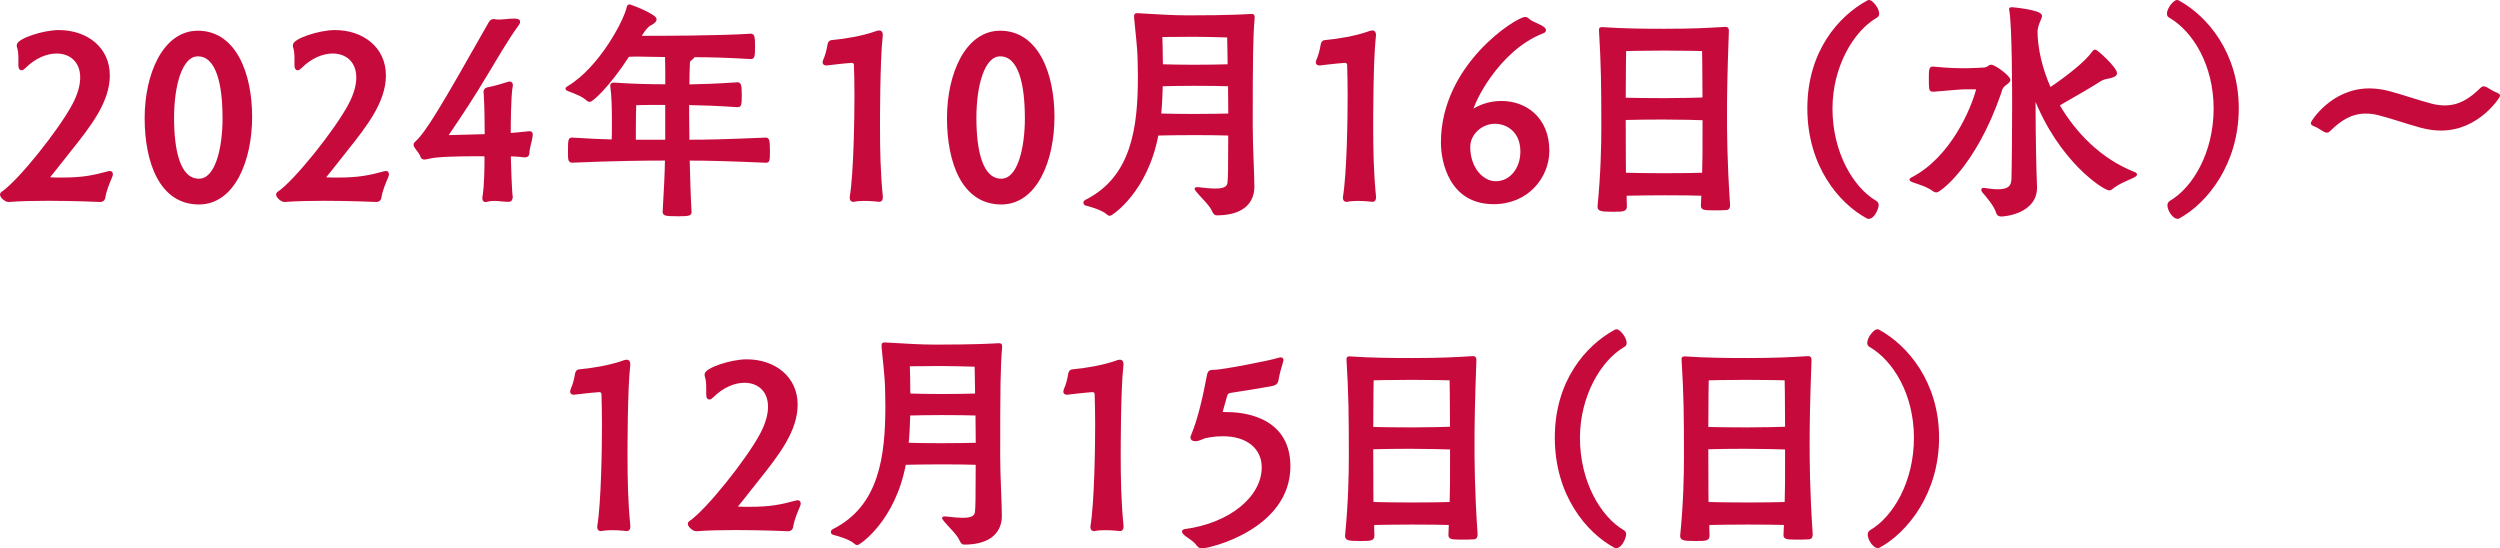 <?xml version="1.0" encoding="UTF-8"?>
<svg id="_レイヤー_2" data-name="レイヤー 2" xmlns="http://www.w3.org/2000/svg" width="503.1" height="110.35" viewBox="0 0 503.1 110.35">
  <defs>
    <style>
      .cls-1 {
        fill: #c70a3c;
        stroke: #c70a3c;
        stroke-linecap: round;
        stroke-linejoin: round;
        stroke-width: .5px;
      }
    </style>
  </defs>
  <g id="SP">
    <g id="_企画内容" data-name="企画内容">
      <g>
        <path class="cls-1" d="m1.63,40.38c-.48,0-1.38-.76-1.38-1.23,0-.14.05-.24.19-.33,3.37-2.23,11.63-12.58,14.34-17.71,1.14-2.14,1.61-3.99,1.61-5.51,0-3.28-2.18-5.08-4.99-5.08-2.04,0-4.42.95-6.5,3.04-.24.24-.43.33-.57.33-.29,0-.38-.33-.38-.76v-1.23c0-.95-.05-1.71-.24-2.28-.09-.19-.09-.38-.09-.52,0-1.09,5.08-2.8,8.21-2.8,5.56,0,10.02,3.37,10.02,8.88,0,5.22-3.75,10.02-7.69,14.96q-4.42,5.56-4.42,5.65s.14.1.38.14c.62.05,1.42.05,2.28.05,4.23,0,6.27-.43,9.45-1.28.09,0,.14-.05.24-.05.24,0,.38.14.38.43,0,.09-.05.24-.09.38-.57,1.38-1.19,2.75-1.42,4.23-.05.38-.24.66-.71.71,0,0-5.08-.24-10.59-.24-2.71,0-5.6.05-7.98.24h-.05Z"/>
        <path class="cls-1" d="m29.36,23.76c0-8.83,3.66-17.33,10.45-17.33,7.46,0,10.68,8.36,10.68,17.09s-3.47,17.38-10.45,17.38c-7.74,0-10.68-8.31-10.68-17.14Zm15.67-.09c0-6.46-1.19-12.58-5.22-12.58-3.42,0-5.03,6.17-5.03,12.63s1.19,12.49,5.27,12.49c3.51,0,4.99-6.32,4.99-12.54Z"/>
        <path class="cls-1" d="m57.19,40.38c-.48,0-1.38-.76-1.38-1.23,0-.14.05-.24.19-.33,3.37-2.23,11.63-12.58,14.34-17.71,1.14-2.14,1.61-3.99,1.61-5.51,0-3.28-2.18-5.08-4.99-5.08-2.04,0-4.42.95-6.5,3.04-.24.24-.43.33-.57.33-.28,0-.38-.33-.38-.76v-1.23c0-.95-.05-1.71-.24-2.28-.09-.19-.09-.38-.09-.52,0-1.09,5.08-2.8,8.21-2.8,5.56,0,10.02,3.37,10.02,8.88,0,5.22-3.75,10.02-7.69,14.96q-4.42,5.56-4.42,5.65s.14.1.38.14c.62.05,1.42.05,2.28.05,4.23,0,6.27-.43,9.45-1.28.09,0,.14-.05.24-.05.24,0,.38.14.38.43,0,.09-.05.24-.09.38-.57,1.38-1.19,2.75-1.42,4.23-.05.38-.24.66-.71.71,0,0-5.08-.24-10.59-.24-2.71,0-5.6.05-7.98.24h-.05Z"/>
        <path class="cls-1" d="m102.87,39.85c0,.28-.09.52-.52.52-1,0-1.95-.19-2.94-.19-.48,0-.95.05-1.47.19-.09.05-.14.05-.24.05-.24,0-.38-.19-.38-.48v-.19c.43-2.37.43-6.89.43-8.12,0-.24-.14-.43-.38-.43h-2.18c-3.09,0-7.6.1-8.97.52-.24.05-.52.14-.81.14-.24,0-.43-.1-.52-.29-.28-.9-.9-1.38-1.33-2.14-.05-.09-.09-.19-.09-.28,0-.24.14-.38.33-.52,2.23-2.14,4.99-6.74,14.77-24.03.19-.33.43-.52.81-.52.09,0,.19.05.29.05.29.05.52.05.81.05.95,0,1.95-.19,2.9-.19.52,0,1.04.05,1.04.38,0,.19-.14.47-.38.76-1.95,2.66-4.46,6.98-6.03,9.59-3.09,5.18-5.03,8.03-7.83,12.2-.09.09-.09.19-.09.28,0,.14.14.24.38.24l6.89-.19c.29,0,.43-.09.43-.38,0-1.57-.05-5.98-.19-7.84,0-.19-.05-.33-.05-.47,0-.38.14-.67.66-.76,1.24-.19,3.47-.9,4.08-1.09.09-.05.19-.05.24-.05.29,0,.43.14.43.47,0,.1,0,.19-.05.33-.33,1.85-.38,7.41-.38,9.21,0,.19.09.33.29.33h.09c.76-.05,2.09-.19,3.42-.33h.24c.29,0,.38.05.38.38v.28c-.14,1.14-.62,2.28-.66,3.47,0,.33-.19.62-.57.62h-.09c-1.14-.09-1.61-.19-2.75-.19-.24,0-.33.09-.33.33,0,.43.19,6.89.38,8.07v.19Z"/>
        <path class="cls-1" d="m138.44,23.57c0,1.52.05,3.13.05,4.8,4.23,0,7.36-.09,15.58-.43.43,0,.62.09.62,2.28s-.05,2.28-.57,2.28c-7.74-.33-11.49-.43-15.58-.43.09,3.56.19,7.27.38,10.68,0,.52-.85.52-2.66.52-2.42,0-2.66-.14-2.66-.62.24-4.32.43-7.6.47-10.59-4.8,0-10.97.09-18.9.43-.62,0-.62-.33-.62-2.18,0-2.33.1-2.37.62-2.37,3.04.19,5.75.33,8.17.38.05-1,.05-2.33.05-3.8,0-2.47-.05-5.27-.33-7.22v-.09c0-.28.19-.33.43-.33h.19c3.99.28,7.6.33,10.45.33,0-2.09,0-4.32-.05-5.98-2.33,0-3.7-.09-5.56-.09-.62,0-1.28,0-2.09.05-4.13,6.36-7.36,9.07-7.74,9.07-.14,0-.29-.05-.38-.14-1.04-.95-2.38-1.42-3.85-1.99-.24-.09-.43-.19-.43-.28,0-.05.09-.14.24-.24,6.6-3.89,11.63-13.63,12.11-16.19.05-.19.14-.28.29-.28.05,0,.14,0,.19.05.81.24,5.03,1.95,5.03,2.71,0,.29-.33.62-1.04,1-.05,0-.85.33-2.14,2.56h1.99c1,0,13.96,0,20.42-.43.47,0,.57.38.57,2.28s-.05,2.33-.57,2.33c-4.65-.28-8.12-.38-11.54-.38,0,.19-.19.38-.57.66s-.43.43-.43.95c-.05,1.23-.1,2.8-.1,4.37,2.75-.05,5.6-.14,9.97-.43.43,0,.57.38.57,2.23,0,1.99-.05,2.28-.57,2.28-4.13-.28-7.27-.38-10.02-.43v2.71Zm-4.32-2.71c-1.95,0-4.37,0-6.32.05-.05.66-.09,2.94-.09,5.13v2.33h6.41v-7.5Z"/>
        <path class="cls-1" d="m177.42,39.71c0,.52-.24.66-.47.66,0,0-1.47-.19-2.99-.19-.76,0-1.52.05-2.14.19h-.1c-.28,0-.47-.14-.47-.52v-.19c.81-4.89.95-16.15.95-20.47,0-2.28-.05-4.37-.1-6.08,0-.47-.33-.71-.62-.71h-.09c-1.61.1-5.03.52-5.03.52h-.09c-.33,0-.48-.14-.48-.38,0-.09.05-.24.09-.38.43-.95.71-2.04.9-3.18.05-.43.33-.66.57-.66,2.71-.24,6.22-.85,8.69-1.71.33-.14.67-.24.9-.24.29,0,.47.19.47.71,0,.14-.05.29-.05.48-.52,4.61-.52,16.9-.52,17.71,0,4.94.09,9.45.57,14.29v.14Z"/>
        <path class="cls-1" d="m190.82,23.76c0-8.83,3.66-17.33,10.45-17.33,7.46,0,10.68,8.36,10.68,17.09s-3.47,17.38-10.45,17.38c-7.74,0-10.68-8.31-10.68-17.14Zm15.67-.09c0-6.46-1.19-12.58-5.22-12.58-3.42,0-5.03,6.17-5.03,12.63s1.19,12.49,5.27,12.49c3.51,0,4.99-6.32,4.99-12.54Z"/>
        <path class="cls-1" d="m241.06,37.91c1.19.14,2.47.28,3.51.28,1.52,0,2.61-.28,2.71-1.47.09-1.23.14-2.09.14-9.69-1.57-.05-4.27-.09-7.12-.09-3.04,0-5.89.05-7.41.09-2.14,11.54-9.26,16.15-9.54,16.15-.19,0-.33-.09-.52-.28-1-.85-3.09-1.47-4.23-1.76-.24-.05-.33-.19-.33-.33s.09-.29.29-.38c9.45-4.75,10.68-14.86,10.68-25.07,0-1-.05-2.04-.05-3.04-.05-3.09-.48-6.03-.71-8.74v-.29c0-.33.05-.38.29-.38h.29c4.18.24,6.93.43,10.11.43,8.55,0,11.68-.24,12.54-.28h.19c.29,0,.33.09.33.38v.28c-.33,3.75-.38,7.93-.38,21.89,0,4.08.33,9.26.33,11.97s-1.66,5.51-7.36,5.51c-.28,0-.47-.24-.67-.67-.52-1.28-2.33-2.85-3.32-4.13-.09-.14-.19-.24-.19-.28,0-.09.1-.09.24-.09h.19Zm-.76-20.89c-2.52,0-4.94.05-6.55.09-.05,1.99-.14,3.99-.33,5.98,1.61.05,4.13.09,6.84.09,2.85,0,5.6-.05,7.17-.09,0-2.18-.05-4.18-.05-5.98-1.57-.05-4.23-.09-7.08-.09Zm6.84-9.73c-2.09-.05-4.51-.14-6.93-.14s-4.56.05-6.55.05c.05,1.76.1,3.56.1,5.41l.05.57c1.62.05,3.94.1,6.46.1,2.8,0,5.41-.05,7.03-.1-.05-2.61-.05-4.61-.1-5.89h-.05Z"/>
        <path class="cls-1" d="m276.67,39.71c0,.52-.24.66-.47.66,0,0-1.47-.19-2.99-.19-.76,0-1.52.05-2.14.19h-.1c-.28,0-.47-.14-.47-.52v-.19c.81-4.89.95-16.15.95-20.47,0-2.28-.05-4.37-.1-6.08,0-.47-.33-.71-.62-.71h-.09c-1.61.1-5.03.52-5.03.52h-.09c-.33,0-.48-.14-.48-.38,0-.09.05-.24.09-.38.43-.95.71-2.04.9-3.18.05-.43.33-.66.57-.66,2.71-.24,6.22-.85,8.69-1.71.33-.14.67-.24.9-.24.29,0,.47.19.47.71,0,.14-.05.29-.05.48-.52,4.61-.52,16.9-.52,17.71,0,4.94.09,9.45.57,14.29v.14Z"/>
        <path class="cls-1" d="m296.24,22.09c0,.1.05.14.1.14s.09,0,.14-.05c1.71-1.09,3.7-1.61,5.7-1.61,4.75,0,9.36,3.18,9.36,9.78,0,5.08-3.99,10.49-10.97,10.49-8.69,0-10.35-8.31-10.35-12.16,0-15.62,15.1-25.02,16.71-25.02.14,0,.33.05.47.19.9.85,2.28,1.09,3.23,1.85.19.14.24.28.24.38,0,.19-.19.33-.52.43-9.17,3.66-14.1,14.53-14.1,15.58Zm9.97,8.41c0-4.18-2.94-5.84-5.37-5.84-2.85,0-5.22,2.33-5.22,4.89,0,4.42,2.75,7.17,5.37,7.17,3.09,0,5.22-2.8,5.22-6.22Z"/>
        <path class="cls-1" d="m347.9,41.37c0,.57-.29.66-.57.66-.67.05-1.66.05-2.56.05-2.04,0-2.23-.14-2.23-.71l.09-2.23c-1.47-.05-4.42-.09-7.6-.09-2.94,0-6.08.05-7.93.09,0,.76,0,1.57.05,2.37,0,.85-.52.85-2.75.85s-2.66-.14-2.66-.76v-.09c.66-6.7.76-12.39.76-15.91,0-8.55-.05-12.35-.47-19.52v-.09c0-.24,0-.28.47-.28,4.13.28,8.02.33,12.49.33,6.03,0,8.93-.19,12.16-.38h.14c.29,0,.38.14.38.57-.33,8.97-.38,13.3-.38,16.67,0,3.09,0,9.31.62,18.33v.14Zm-5.13-31.34s-3.56-.1-7.79-.1-7.98.1-7.98.1c0,0-.09,3.99-.09,9.88,1.8.05,5.03.09,8.07.09,3.37,0,6.51-.09,7.88-.14,0-5.89-.09-9.83-.09-9.83Zm-7.74,13.77c-3.04,0-6.32.05-8.12.1,0,8.83.05,10.54.05,11.11,1.8.05,5.03.1,8.03.1,3.28,0,6.36-.05,7.79-.1.09-2.94.09-3.42.09-11.06-1.38-.05-4.46-.14-7.83-.14Z"/>
        <path class="cls-1" d="m376.16.25c.48,0,1.76,1.47,1.76,2.52,0,.33-.19.52-.43.62-4.75,2.8-8.97,10.02-8.97,18.47,0,8.88,4.23,16.05,8.97,18.8.24.14.33.38.33.62,0,.48-.71,2.52-1.8,2.52-.1,0-.14-.05-.19-.05-5.56-2.99-11.87-10.45-11.87-21.94s6.32-18.42,11.87-21.46c.09-.1.19-.1.33-.1Z"/>
        <path class="cls-1" d="m395.58,17.72c-1.19,0-3.85.29-6.36.48h-.29c-.52,0-.52-.24-.52-2.56,0-1.61.05-1.99.52-1.99h.14c3.13.33,5.37.33,6.65.33,1.19,0,3.51-.14,3.51-.14.9-.05,1.04-.57,1.47-.57.71,0,3.61,2.18,3.61,2.8,0,.43-.57.66-.71.81-.95.76-.85,1-1.19,1.99-5.08,14.58-12.16,19.61-12.73,19.61-.19,0-.38-.09-.52-.19-1.28-.95-2.99-1.42-4.18-1.85-.38-.14-.47-.24-.47-.29,0-.09.19-.19.38-.28,7.93-4.13,12.11-14.06,13.11-18.14h-2.42Zm14.1,20.04c0,4.94-6.17,5.56-6.93,5.56-.38,0-.67-.14-.76-.43-.47-1.57-1.95-3.28-2.9-4.37-.09-.14-.14-.24-.14-.33s.05-.14.19-.14h.05c1.14.19,2.09.29,2.85.29,2.33,0,2.9-.85,2.99-2.23.09-2.85.14-10.78.14-14.86,0-2.8,0-15.77-.57-19.18,0-.1-.05-.14-.05-.19,0-.14.09-.19.24-.19.05,0,5.89.52,5.89,1.52,0,.38-.47,1.09-.76,2.18l-.14.76c0,3.47.9,7.6,2.75,11.73,3.56-2.37,7.36-5.41,8.64-7.27.19-.24.28-.38.43-.38.38,0,4.18,3.51,4.18,4.51,0,.38-.47.57-1.19.76-.71.14-1.38.24-1.95.62-1.38.9-5.18,3.13-8.45,4.99,3.32,5.75,8.45,11.02,15.15,13.68.24.09.47.19.47.33,0,.09-.19.24-.57.43-1.19.57-3.04,1.23-4.37,2.37-.14.09-.29.14-.43.14-.9,0-9.97-5.6-15.05-18.85v2.04c0,5.65.14,13.15.29,16.33v.19Z"/>
        <path class="cls-1" d="m436.32,2.77c0-1.04,1.28-2.52,1.76-2.52.14,0,.24,0,.33.1,5.56,3.04,11.87,10.35,11.87,21.46s-6.32,18.95-11.87,21.94c-.05,0-.09.05-.19.05-.71,0-1.8-1.42-1.8-2.52,0-.24.14-.47.33-.62,4.75-2.75,8.97-9.92,8.97-18.8s-4.23-15.67-8.97-18.47c-.24-.1-.43-.29-.43-.62Z"/>
        <path class="cls-1" d="m491.27,26.03c-1.28,0-2.66-.19-4.08-.57-2.8-.76-5.7-1.8-8.5-2.52-.95-.24-1.8-.33-2.61-.33-2.94,0-5.13,1.42-7.31,3.56-.14.14-.28.28-.52.28-.09,0-.28-.05-.47-.14-.52-.28-1.14-.81-2.04-1.14-.38-.14-.47-.28-.47-.43s3.99-6.7,11.54-6.7c1.28,0,2.66.19,4.08.57,2.8.76,5.7,1.8,8.5,2.52.95.24,1.8.33,2.61.33,2.94,0,5.13-1.42,7.31-3.56.14-.14.29-.28.52-.28.09,0,.29.05.47.14.52.28,1.23.81,2.14,1.14.33.14.43.24.43.38s-4.13,6.74-11.59,6.74Z"/>
        <path class="cls-1" d="m126.61,105.97c0,.52-.24.66-.47.66,0,0-1.47-.19-2.99-.19-.76,0-1.52.05-2.14.19h-.1c-.28,0-.47-.14-.47-.52v-.19c.81-4.89.95-16.15.95-20.47,0-2.28-.05-4.37-.1-6.08,0-.47-.33-.71-.62-.71h-.09c-1.61.1-5.03.52-5.03.52h-.09c-.33,0-.48-.14-.48-.38,0-.09.05-.24.09-.38.43-.95.71-2.04.9-3.18.05-.43.33-.66.57-.66,2.71-.24,6.22-.85,8.69-1.71.33-.14.67-.24.9-.24.29,0,.47.19.47.71,0,.14-.05.29-.05.48-.52,4.61-.52,16.9-.52,17.71,0,4.94.09,9.45.57,14.29v.14Z"/>
        <path class="cls-1" d="m140.05,106.64c-.48,0-1.38-.76-1.38-1.23,0-.14.05-.24.19-.33,3.37-2.23,11.63-12.58,14.34-17.71,1.14-2.14,1.61-3.99,1.61-5.51,0-3.28-2.18-5.08-4.99-5.08-2.04,0-4.42.95-6.5,3.04-.24.24-.43.33-.57.33-.29,0-.38-.33-.38-.76v-1.23c0-.95-.05-1.71-.24-2.28-.09-.19-.09-.38-.09-.52,0-1.09,5.08-2.8,8.21-2.8,5.56,0,10.02,3.37,10.02,8.88,0,5.22-3.75,10.02-7.69,14.96q-4.42,5.56-4.42,5.65s.14.1.38.14c.62.05,1.42.05,2.28.05,4.23,0,6.27-.43,9.45-1.28.09,0,.14-.05.24-.05.24,0,.38.14.38.43,0,.09-.05.24-.09.38-.57,1.38-1.19,2.75-1.42,4.23-.05.38-.24.66-.71.71,0,0-5.08-.24-10.59-.24-2.71,0-5.6.05-7.98.24h-.05Z"/>
        <path class="cls-1" d="m190.24,104.17c1.19.14,2.47.28,3.51.28,1.52,0,2.61-.28,2.71-1.47.09-1.23.14-2.09.14-9.69-1.57-.05-4.27-.09-7.12-.09-3.04,0-5.89.05-7.41.09-2.14,11.54-9.26,16.15-9.54,16.15-.19,0-.33-.09-.52-.28-1-.85-3.09-1.47-4.23-1.76-.24-.05-.33-.19-.33-.33s.09-.29.29-.38c9.45-4.75,10.68-14.86,10.68-25.07,0-1-.05-2.04-.05-3.04-.05-3.09-.48-6.03-.71-8.74v-.29c0-.33.05-.38.29-.38h.29c4.18.24,6.93.43,10.11.43,8.55,0,11.68-.24,12.54-.28h.19c.29,0,.33.09.33.38v.28c-.33,3.75-.38,7.93-.38,21.89,0,4.08.33,9.26.33,11.97s-1.66,5.51-7.36,5.51c-.28,0-.47-.24-.67-.67-.52-1.28-2.33-2.85-3.32-4.13-.09-.14-.19-.24-.19-.28,0-.09.1-.09.24-.09h.19Zm-.76-20.89c-2.52,0-4.94.05-6.55.09-.05,1.99-.14,3.99-.33,5.98,1.61.05,4.13.09,6.84.09,2.85,0,5.6-.05,7.17-.09,0-2.18-.05-4.18-.05-5.98-1.57-.05-4.23-.09-7.08-.09Zm6.84-9.73c-2.09-.05-4.51-.14-6.93-.14s-4.56.05-6.55.05c.05,1.76.1,3.56.1,5.41l.05.57c1.62.05,3.94.1,6.46.1,2.8,0,5.41-.05,7.03-.1-.05-2.61-.05-4.61-.1-5.89h-.05Z"/>
        <path class="cls-1" d="m225.86,105.97c0,.52-.24.66-.47.66,0,0-1.47-.19-2.99-.19-.76,0-1.52.05-2.14.19h-.1c-.28,0-.47-.14-.47-.52v-.19c.81-4.89.95-16.15.95-20.47,0-2.28-.05-4.37-.1-6.08,0-.47-.33-.71-.62-.71h-.09c-1.61.1-5.03.52-5.03.52h-.09c-.33,0-.48-.14-.48-.38,0-.09.05-.24.09-.38.43-.95.71-2.04.9-3.18.05-.43.33-.66.57-.66,2.71-.24,6.22-.85,8.69-1.71.33-.14.67-.24.9-.24.29,0,.47.19.47.71,0,.14-.05.29-.05.48-.52,4.61-.52,16.9-.52,17.71,0,4.94.09,9.45.57,14.29v.14Z"/>
        <path class="cls-1" d="m246.94,83.18c1.9,0,12.49.24,12.49,10.64,0,12.44-16,16.29-17.57,16.29-.24,0-.52-.1-.76-.38-.9-1.28-2.28-1.76-2.85-2.47-.09-.14-.14-.19-.14-.29,0-.14.14-.19.29-.24,9.31-1.23,15.76-6.7,15.76-12.68,0-3.75-2.9-6.51-8.07-6.51-1.66,0-3.51.28-4.18.62-.85.38-1.23.38-1.28.38-.52,0-.81-.14-.81-.52,0-.09.05-.28.14-.47,1.33-3.09,2.42-7.98,3.18-12.06.1-.43.19-.81.9-.81h.24c1.71,0,11.87-1.99,12.96-2.42.19-.05.38-.09.52-.09s.28.05.28.28c0,.09-.05.19-.09.38-.38,1.19-.76,2.66-.9,3.56-.09.67-.43.95-1.28,1.09-3.13.57-5.08.85-8.12,1.33-.43.05-.76.24-.9.66-.29,1.04-.95,3.32-.95,3.42,0,.24.24.28.76.28h.38Z"/>
        <path class="cls-1" d="m297.09,107.63c0,.57-.29.66-.57.66-.67.05-1.66.05-2.56.05-2.04,0-2.23-.14-2.23-.71l.09-2.23c-1.47-.05-4.42-.09-7.6-.09-2.94,0-6.08.05-7.93.09,0,.76,0,1.57.05,2.37,0,.85-.52.85-2.75.85s-2.66-.14-2.66-.76v-.09c.66-6.7.76-12.39.76-15.91,0-8.55-.05-12.35-.47-19.52v-.09c0-.24,0-.28.47-.28,4.13.28,8.02.33,12.49.33,6.03,0,8.93-.19,12.16-.38h.14c.29,0,.38.14.38.57-.33,8.97-.38,13.3-.38,16.67,0,3.09,0,9.31.62,18.33v.14Zm-5.13-31.34s-3.56-.1-7.79-.1-7.98.1-7.98.1c0,0-.09,3.99-.09,9.88,1.8.05,5.03.09,8.07.09,3.37,0,6.51-.09,7.88-.14,0-5.89-.09-9.83-.09-9.83Zm-7.74,13.77c-3.04,0-6.32.05-8.12.1,0,8.83.05,10.54.05,11.11,1.8.05,5.03.1,8.03.1,3.28,0,6.36-.05,7.79-.1.09-2.94.09-3.42.09-11.06-1.38-.05-4.46-.14-7.83-.14Z"/>
        <path class="cls-1" d="m325.34,66.51c.48,0,1.76,1.47,1.76,2.52,0,.33-.19.52-.43.62-4.75,2.8-8.97,10.02-8.97,18.47,0,8.88,4.23,16.05,8.97,18.8.24.14.33.38.33.62,0,.48-.71,2.52-1.8,2.52-.1,0-.14-.05-.19-.05-5.56-2.99-11.87-10.45-11.87-21.94s6.32-18.42,11.87-21.46c.09-.1.19-.1.33-.1Z"/>
        <path class="cls-1" d="m364.52,107.63c0,.57-.29.66-.57.66-.67.05-1.66.05-2.56.05-2.04,0-2.23-.14-2.23-.71l.1-2.23c-1.47-.05-4.42-.09-7.6-.09-2.94,0-6.08.05-7.93.09,0,.76,0,1.57.05,2.37,0,.85-.52.85-2.75.85s-2.66-.14-2.66-.76v-.09c.67-6.7.76-12.39.76-15.91,0-8.55-.05-12.35-.48-19.52v-.09c0-.24,0-.28.48-.28,4.13.28,8.02.33,12.49.33,6.03,0,8.93-.19,12.16-.38h.14c.29,0,.38.14.38.57-.33,8.97-.38,13.3-.38,16.67,0,3.09,0,9.31.62,18.33v.14Zm-5.13-31.34s-3.56-.1-7.79-.1-7.98.1-7.98.1c0,0-.09,3.99-.09,9.88,1.8.05,5.03.09,8.07.09,3.37,0,6.51-.09,7.88-.14,0-5.89-.09-9.83-.09-9.83Zm-7.74,13.77c-3.04,0-6.32.05-8.12.1,0,8.83.05,10.54.05,11.11,1.8.05,5.03.1,8.02.1,3.28,0,6.36-.05,7.79-.1.09-2.94.09-3.42.09-11.06-1.38-.05-4.46-.14-7.83-.14Z"/>
        <path class="cls-1" d="m376.01,69.03c0-1.04,1.28-2.52,1.76-2.52.14,0,.24,0,.33.1,5.56,3.04,11.87,10.35,11.87,21.46s-6.32,18.95-11.87,21.94c-.05,0-.09.05-.19.05-.71,0-1.8-1.42-1.8-2.52,0-.24.14-.47.33-.62,4.75-2.75,8.97-9.92,8.97-18.8s-4.23-15.67-8.97-18.47c-.24-.1-.43-.29-.43-.62Z"/>
      </g>
    </g>
  </g>
</svg>